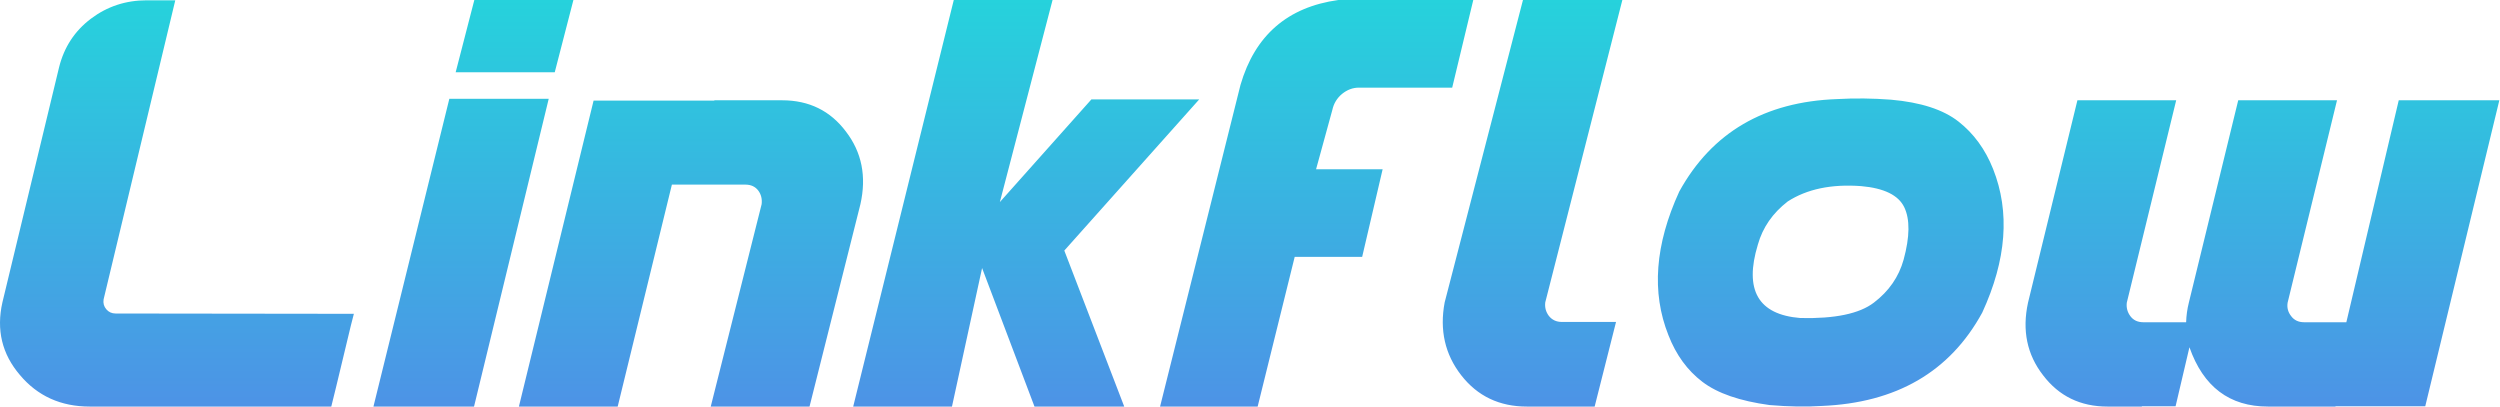 <?xml version="1.0" encoding="UTF-8" standalone="no"?>
<!DOCTYPE svg PUBLIC "-//W3C//DTD SVG 1.1//EN" "http://www.w3.org/Graphics/SVG/1.1/DTD/svg11.dtd">
<svg width="100%" height="100%" viewBox="0 0 2432 396" version="1.1" xmlns="http://www.w3.org/2000/svg" xmlns:xlink="http://www.w3.org/1999/xlink" xml:space="preserve" xmlns:serif="http://www.serif.com/" style="fill-rule:evenodd;clip-rule:evenodd;stroke-linejoin:round;stroke-miterlimit:2;">
    <g transform="matrix(1,0,0,1,-538.262,-1042.4)">
        <g transform="matrix(1,0,0,1,-64.883,876.953)">
            <path d="M605.492,459.591L660.57,231.075C665.453,211.349 675.804,195.528 691.624,183.614C707.445,171.7 725.511,165.743 745.824,165.743L773.656,165.743L703.929,456.661C703.343,460.372 704.222,463.595 706.566,466.329C708.91,469.064 711.937,470.431 715.648,470.431L947.386,470.724C946.605,473.653 945.628,477.462 944.456,482.15C942.308,490.939 939.915,500.9 937.279,512.032C934.642,523.165 932.201,533.321 929.955,542.501C927.708,551.681 926.195,557.833 925.413,560.958L690.453,560.958C662.328,560.958 639.671,550.704 622.484,530.196C605.101,509.884 599.437,486.349 605.492,459.591ZM966.429,560.958L1040.26,261.544L1136.94,261.544L1064.28,560.958L966.429,560.958ZM1046.41,235.763L1064.57,165.45L1160.96,165.45L1142.8,235.763L1046.41,235.763ZM1440.16,364.083L1390.65,560.958L1294.55,560.958L1344.07,364.083C1344.65,359.005 1343.58,354.61 1340.84,350.9C1337.91,346.993 1333.71,345.04 1328.25,345.04L1256.76,345.04L1204.03,560.958L1107.93,560.958L1180.59,263.302L1298.07,263.302L1298.07,263.009L1363.99,263.009C1390.16,263.009 1410.86,273.165 1426.1,293.478C1441.53,313.595 1446.21,337.13 1440.16,364.083ZM1529.22,560.958L1433.13,560.958L1530.98,165.45L1627.07,165.45L1575.8,362.032L1664.87,262.13L1769.75,262.13L1638.5,409.2L1696.8,560.958L1609.5,560.958L1558.52,426.193L1529.22,560.958ZM1731.66,560.958L1809.89,248.068C1823.95,199.825 1855.69,172.286 1905.1,165.45L2036.35,165.45L2015.84,250.704L1925.02,250.704C1919.16,250.704 1913.69,252.755 1908.62,256.857C1903.73,260.958 1900.61,266.134 1899.24,272.384L1883.42,330.099L1948.17,330.099L1928.25,415.353L1862.62,415.353L1826.59,560.958L1731.66,560.958ZM2008.52,459.591L2084.69,165.45L2181.37,165.45L2106.37,459.591C2105.78,464.474 2106.96,468.868 2109.89,472.775C2113.01,476.681 2117.21,478.634 2122.48,478.634L2175.22,478.634L2154.42,560.958L2088.5,560.958C2061.74,560.958 2040.45,550.802 2024.63,530.489C2008.81,510.177 2003.44,486.544 2008.52,459.591ZM2324.63,559.493C2295.73,555.587 2273.95,548.068 2259.3,536.935C2244.65,525.802 2233.62,510.665 2226.2,491.525C2209.59,449.923 2213.11,403.341 2236.74,351.778C2268.38,294.357 2319.55,264.376 2390.26,261.837C2407.45,260.86 2424.93,261.056 2442.7,262.423C2471.61,264.962 2493.48,272.042 2508.32,283.663C2523.17,295.284 2534.4,310.665 2542.01,329.806C2558.62,371.603 2555.1,418.185 2531.47,469.552C2500.02,527.169 2447.87,557.443 2375.02,560.372C2360.18,561.349 2343.38,561.056 2324.63,559.493ZM2426,459.884C2440.65,448.751 2450.32,434.786 2455,417.989C2461.06,395.724 2461.25,378.732 2455.59,367.013C2449.93,355.294 2435.96,348.458 2413.7,346.505C2384.79,344.357 2360.96,349.337 2342.21,361.446C2327.56,372.775 2317.89,386.739 2313.21,403.341C2299.73,447.677 2313.5,471.505 2354.51,474.825C2388.11,475.607 2411.94,470.626 2426,459.884ZM2590.65,530.489C2575.02,510.372 2570.14,486.837 2576,459.884L2624.05,263.009L2720.14,263.009L2672.09,459.884C2671.51,464.767 2672.68,469.161 2675.61,473.068C2678.54,476.974 2682.74,478.927 2688.21,478.927L2729.81,478.927C2730,472.482 2730.88,466.134 2732.45,459.884L2780.49,263.009L2876.59,263.009L2828.54,459.884C2827.76,464.767 2828.93,469.161 2832.05,473.068C2834.98,476.974 2839.18,478.927 2844.65,478.927L2885.67,478.927L2936.64,263.009L3034.5,263.009L2962.43,560.665L2875.12,560.665L2875.12,560.958L2809.5,560.958C2772,560.958 2746.51,541.72 2733.03,503.243L2719.55,560.665L2686.74,560.665L2686.74,560.958L2653.34,560.958C2626.98,560.958 2606.08,550.802 2590.65,530.489Z" style="fill:url(#_Linear1);"/>
        </g>
    </g>
    <defs>
        <linearGradient id="_Linear1" x1="0" y1="0" x2="1" y2="0" gradientUnits="userSpaceOnUse" gradientTransform="matrix(2.42179e-14,395.508,-395.508,2.42179e-14,1818.82,165.45)"><stop offset="0" style="stop-color:rgb(38,210,220);stop-opacity:1"/><stop offset="1" style="stop-color:rgb(77,147,230);stop-opacity:1"/></linearGradient>
    </defs>
</svg>
